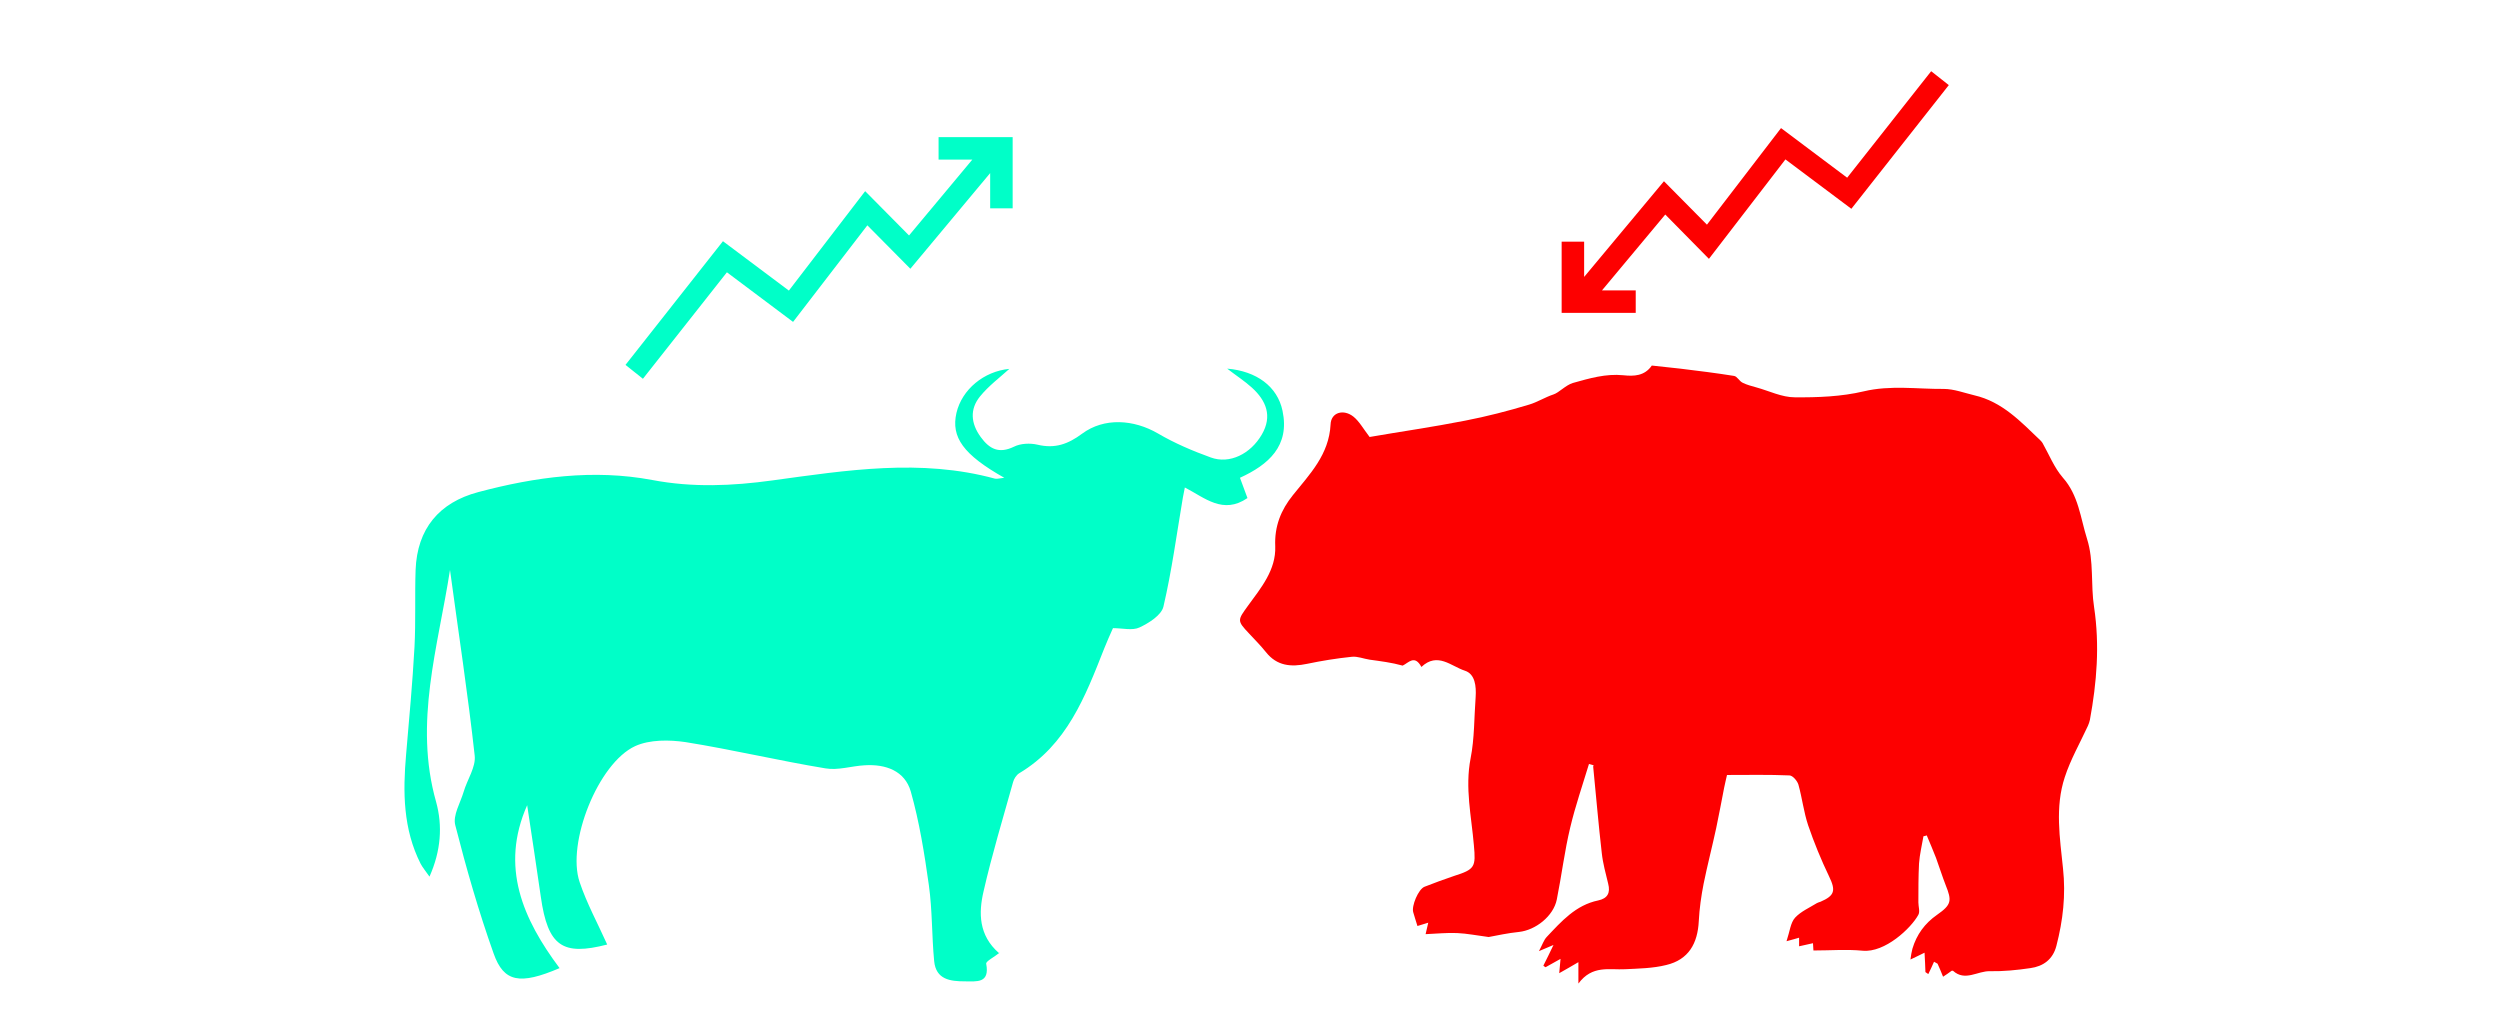 <?xml version="1.0" encoding="UTF-8"?><svg id="Layer_1" xmlns="http://www.w3.org/2000/svg" viewBox="0 0 113.39 46.17"><defs><style>.cls-1{fill:#00ffc8;}.cls-1,.cls-2{stroke-width:0px;}.cls-2{fill:#fd0000;}</style></defs><path class="cls-2" d="m72.26,34.77c.13,1.31.24,2.62.39,3.92.05.47.18.93.29,1.39.11.42-.03.67-.45.76-1.02.21-1.67.95-2.34,1.66-.13.14-.19.34-.35.64.3-.13.45-.19.66-.28-.16.34-.31.64-.46.94.03.02.06.05.1.07.21-.12.42-.23.68-.38-.02.22-.04.39-.06.65.3-.17.55-.31.87-.5v.97c.63-.85,1.4-.61,2.12-.65.62-.03,1.26-.04,1.86-.19,1.02-.24,1.43-.98,1.48-1.99.03-.57.11-1.14.22-1.7.17-.84.39-1.68.57-2.52.13-.61.24-1.22.36-1.83.04-.2.09-.4.13-.58.97,0,1.9-.02,2.83.02.15,0,.36.25.41.42.17.61.24,1.24.44,1.84.27.79.59,1.57.95,2.32.31.64.26.87-.39,1.15-.05.02-.11.03-.16.06-.34.21-.73.38-.99.66-.21.23-.24.62-.39,1.07.29-.08.41-.11.57-.16v.39c.22-.05.4-.09.63-.14.01.18.02.33.02.33.77,0,1.51-.06,2.23.01,1.01.1,2.2-1.02,2.53-1.63.08-.15,0-.37,0-.56,0-.59,0-1.18.03-1.77.03-.41.13-.82.2-1.23.05-.01.1-.02.15-.04.14.34.29.68.42,1.02.15.41.28.83.44,1.24.28.7.27.88-.39,1.34-.56.39-.93.9-1.12,1.54-.04.14-.06.29-.09.49.24-.11.41-.2.64-.31.02.33.03.6.04.88.04.03.09.06.13.09.09-.19.18-.37.26-.56.05.03.11.06.16.09.08.18.16.36.25.59.14-.09.27-.18.39-.27.03,0,.05,0,.06,0,.55.5,1.12,0,1.68.02.61.01,1.22-.05,1.83-.14.58-.08,1.02-.39,1.18-1.01.3-1.16.43-2.3.3-3.51-.14-1.37-.37-2.78.08-4.14.26-.8.69-1.55,1.05-2.33.04-.09.07-.18.09-.27.31-1.69.45-3.37.19-5.11-.16-1.01,0-2.09-.32-3.1-.3-.95-.38-1.97-1.1-2.78-.39-.45-.62-1.04-.92-1.57-.03-.05-.07-.09-.11-.13-.88-.84-1.72-1.74-2.98-2.03-.46-.11-.93-.29-1.39-.29-1.21.01-2.41-.18-3.63.11-1.01.24-2.09.28-3.13.27-.58,0-1.16-.29-1.74-.45-.21-.06-.42-.11-.62-.21-.15-.07-.25-.29-.39-.31-.81-.13-1.62-.23-2.44-.33-.43-.05-.87-.09-1.29-.14-.33.48-.82.49-1.29.44-.8-.08-1.54.14-2.29.35-.33.1-.63.44-.88.52-.39.13-.73.35-1.1.46-.96.29-1.93.54-2.91.73-1.47.29-2.95.5-4.33.74-.29-.38-.47-.71-.73-.92-.45-.36-1.02-.2-1.04.35-.07,1.37-.94,2.25-1.71,3.21-.54.67-.84,1.41-.8,2.32.04,1.07-.65,1.89-1.24,2.7-.47.65-.5.67.05,1.25.26.28.53.55.77.85.5.63,1.14.68,1.86.53.67-.14,1.35-.25,2.03-.32.26-.03.54.09.81.13.5.07,1,.13,1.5.27.27-.13.54-.51.85.06.73-.69,1.35-.03,1.97.17.47.15.52.71.49,1.19-.07.93-.05,1.88-.23,2.79-.26,1.34.04,2.63.15,3.94.09.98.05,1.09-.9,1.39-.45.15-.9.32-1.34.49-.28.11-.6.88-.51,1.16.06.19.11.38.19.62.07-.02.25-.08.49-.15-.05.22-.09.41-.12.52.49-.02.96-.07,1.43-.05.45.02.89.11,1.43.18.38-.07.87-.18,1.37-.23.76-.08,1.57-.72,1.72-1.47.22-1.09.35-2.19.61-3.27.23-.97.56-1.92.85-2.88.07.02.14.04.21.06Z"/><path class="cls-1" d="m45.3,43.22c-.91-.8-.92-1.81-.69-2.79.38-1.67.88-3.31,1.34-4.96.04-.15.15-.32.28-.4,2.16-1.29,2.99-3.47,3.85-5.65.12-.31.26-.61.4-.93.43,0,.88.12,1.2-.03.43-.2,1-.56,1.09-.95.38-1.63.6-3.29.88-4.94.02-.12.05-.24.09-.46.91.47,1.73,1.24,2.84.48-.1-.27-.21-.56-.34-.92,1.29-.59,2.27-1.44,1.93-3.04-.23-1.1-1.18-1.8-2.51-1.91.4.31.79.56,1.12.86.65.59.94,1.29.45,2.13-.51.88-1.46,1.35-2.31,1.04-.83-.3-1.65-.65-2.4-1.09-1.1-.64-2.44-.73-3.44.01-.63.47-1.23.69-2.02.5-.34-.08-.77-.06-1.07.09-.68.33-1.11.11-1.51-.44-.45-.62-.5-1.26-.03-1.84.39-.48.9-.86,1.33-1.25-1.15.11-2.15.93-2.4,2-.25,1.1.31,1.89,2.17,2.94-.2.02-.32.06-.42.04-3.37-.92-6.74-.38-10.1.08-1.82.25-3.61.33-5.45-.02-2.66-.5-5.3-.14-7.89.55-1.77.47-2.77,1.66-2.84,3.53-.04,1.16.01,2.33-.05,3.49-.09,1.63-.24,3.25-.38,4.87-.15,1.71-.14,3.39.66,4.97.09.17.22.32.4.58.52-1.17.6-2.3.3-3.39-1.02-3.59.09-7.03.63-10.52.38,2.81.81,5.61,1.12,8.42.06.52-.34,1.09-.5,1.64-.15.51-.5,1.07-.38,1.52.5,1.96,1.06,3.91,1.74,5.82.46,1.3,1.19,1.43,2.99.66-1.66-2.22-2.71-4.59-1.47-7.39.21,1.39.42,2.77.62,4.16.32,2.25.99,2.68,3.01,2.16-.42-.94-.92-1.85-1.25-2.83-.6-1.77.84-5.4,2.52-6.17.66-.3,1.55-.29,2.29-.18,2.12.34,4.22.84,6.34,1.19.57.1,1.19-.11,1.78-.14.95-.06,1.82.25,2.09,1.19.39,1.38.62,2.82.82,4.25.16,1.14.13,2.3.24,3.44.08.84.73.92,1.4.92.53,0,1.13.1.96-.8-.02-.11.36-.3.61-.5Z"/><polygon class="cls-1" points="32.97 12.35 35.97 14.6 39.34 10.22 41.29 12.19 44.91 7.85 44.91 9.45 45.93 9.45 45.93 6.22 45.19 6.22 42.57 6.22 42.57 7.24 44.1 7.24 41.23 10.68 39.24 8.67 35.78 13.18 32.79 10.94 28.37 16.55 29.16 17.18 32.97 12.35"/><polygon class="cls-2" points="83.78 8.06 80.78 5.81 77.42 10.19 75.47 8.22 71.85 12.56 71.85 10.96 70.83 10.96 70.83 14.19 71.57 14.19 74.19 14.19 74.19 13.17 72.66 13.17 75.53 9.73 77.51 11.74 80.98 7.23 83.97 9.47 88.39 3.86 87.59 3.23 83.78 8.06"/></svg>